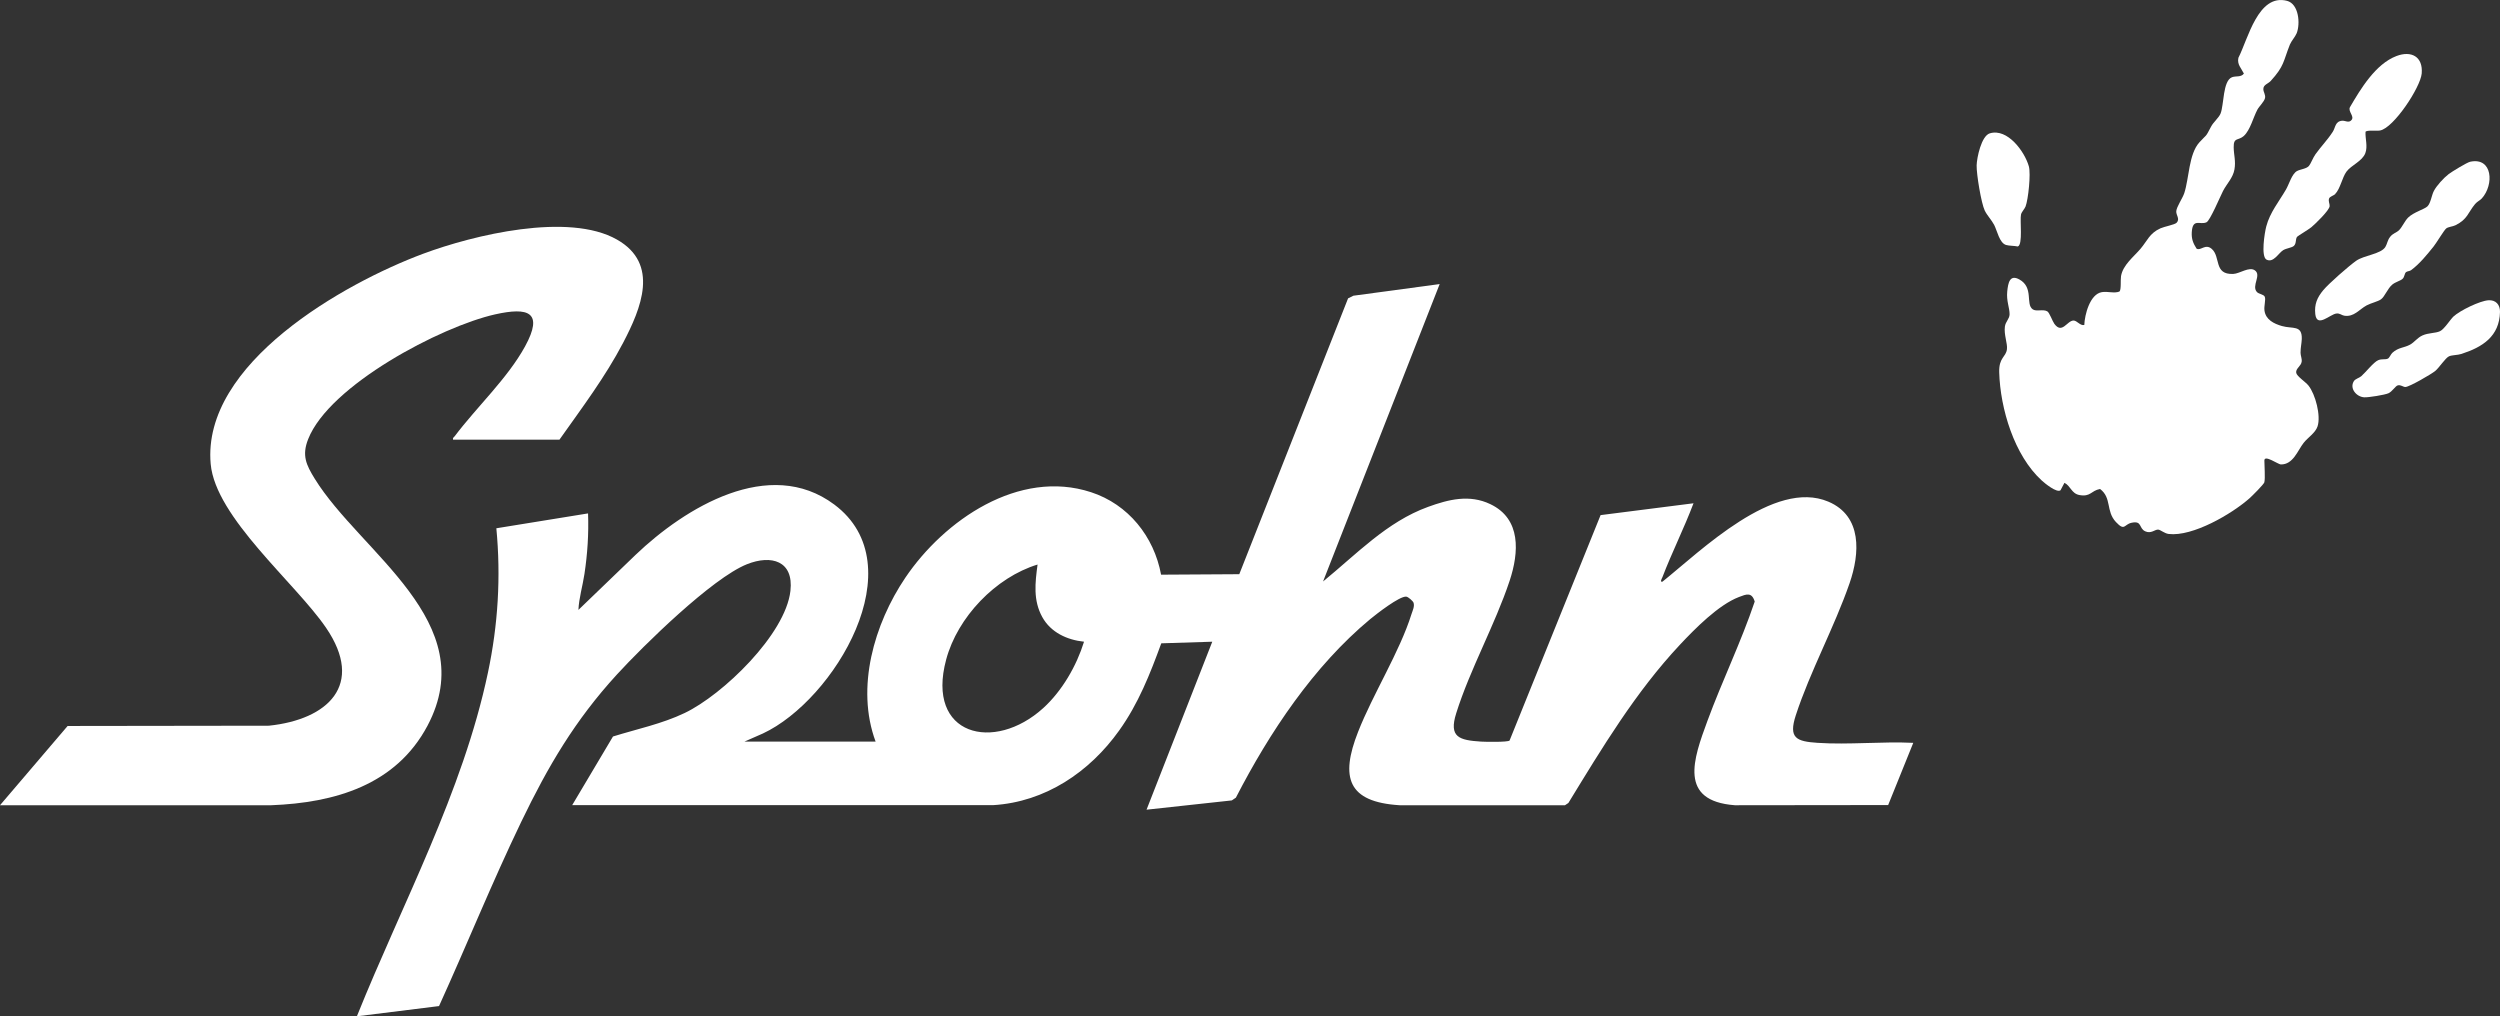 <?xml version="1.0" encoding="UTF-8"?>
<svg xmlns="http://www.w3.org/2000/svg" width="460" height="187" viewBox="0 0 460 187" fill="none">
  <rect x="0" y="0" width="460" height="187" fill="#333333" stroke="none"/>
  <g clip-path="url(#clip0_872_229)">
    <path d="M161.112 136.456C157.428 126.508 160.851 114.799 166.568 106.315C173.727 95.704 187.489 86.226 200.747 90.564C207.593 92.794 212.337 98.701 213.64 105.74L228.028 105.652L248.045 54.9L249.018 54.412L264.9 52.269L243.441 106.994C249.557 102.011 255.169 96.018 262.763 93.265C266.551 91.888 270.391 90.93 274.214 92.76C279.931 95.478 279.496 101.645 277.776 106.855C275.083 114.956 270.478 123.145 267.941 131.247C266.551 135.672 268.497 136.195 272.528 136.456C273.362 136.508 277.359 136.578 277.758 136.265L294.509 94.781L311.607 92.603C309.87 97.202 307.646 101.61 305.891 106.193C305.821 106.384 305.335 107.168 305.891 107.029C313.015 101.314 326.447 88.073 336.421 92.306C342.693 94.972 342.207 101.854 340.33 107.29C337.533 115.392 333.05 123.563 330.426 131.613C329.053 135.829 330.53 136.421 334.44 136.683C340.174 137.066 346.29 136.404 352.042 136.683L347.42 148.13L319.218 148.164C308.775 147.38 311.59 139.645 314.162 132.658C316.872 125.288 320.365 118.127 322.867 110.688C322.328 108.893 321.321 109.329 319.965 109.851C316.212 111.28 311.868 115.688 309.122 118.615C300.956 127.327 294.787 137.606 288.584 147.746L287.958 148.164H257.533C247.958 147.572 246.586 143.059 249.887 134.662C252.633 127.675 257.55 119.922 259.722 112.97C259.931 112.325 260.295 111.611 260.104 110.932C260 110.583 259.114 109.834 258.766 109.782C257.515 109.642 253.241 113.005 252.129 113.911C241.686 122.588 233.588 134.766 227.402 146.771L226.655 147.276L210.964 148.983L223.058 118.075L213.675 118.371C211.607 124.034 209.453 129.487 205.925 134.418C200.469 142.066 192.32 147.572 182.728 148.147H105.282L112.789 135.515C117.202 134.139 121.79 133.198 125.977 131.194C132.98 127.849 144.535 116.733 145.439 108.719C146.064 103.178 141.911 102.029 137.428 103.823C131.034 106.384 118.419 118.754 113.501 124.121C105.786 132.553 100.851 140.969 95.917 151.196C90.547 162.347 85.908 173.846 80.782 185.118L65.665 187C73.988 166.284 85.143 145.777 89.783 123.755C91.642 114.974 92.181 106.158 91.329 97.202L108.202 94.467C108.341 98.213 108.097 101.907 107.541 105.6C107.211 107.813 106.533 110.008 106.429 112.221L116.959 102.081C126.03 93.422 141.547 83.909 153.501 92.829C168.48 103.997 153.501 128.825 140.382 134.958L136.977 136.456H161.147H161.112ZM199.461 118.075C196.334 117.744 193.345 116.368 191.781 113.545C190.078 110.461 190.461 107.238 190.912 103.875C183.197 106.227 176.177 113.562 174.092 121.368C170.321 135.393 182.919 138.495 191.955 130.288C195.413 127.152 198.089 122.518 199.461 118.075Z" fill="white"></path>
    <path d="M102.954 80.894H83.354C83.267 80.529 83.51 80.476 83.666 80.267C87.715 74.884 93.345 69.674 96.594 63.768C100.104 57.374 97.185 56.485 91.103 57.844C81.112 60.092 60.608 70.876 56.699 80.807C55.517 83.804 56.334 85.529 57.915 88.09C66.325 101.715 88.775 114.434 78.662 133.529C72.841 144.488 61.564 147.711 49.904 148.164H0L12.441 133.581L49.487 133.529C60.313 132.397 67.176 126.02 59.983 115.496C54.318 107.221 39.653 95.216 38.766 85.372C37.115 66.869 63.301 52.112 77.897 46.676C87.124 43.244 104.605 39.01 113.519 44.08C121.407 48.558 117.95 56.764 114.665 63.053C111.381 69.343 107.055 75.075 102.954 80.877V80.894Z" fill="white"></path>
    <path d="M416.646 88.735C416.542 89.118 414.387 91.261 413.936 91.662C410.686 94.554 403.44 98.788 399.027 98.248C398.245 98.143 397.567 97.499 397.115 97.446C396.507 97.394 395.812 98.265 394.718 97.76C393.501 97.202 394.196 95.756 392.198 96.192C390.808 96.488 390.982 97.812 389.331 96.052C387.437 94.031 388.601 91.627 386.412 89.972C384.726 90.285 384.692 91.47 382.606 91.087C381.147 90.808 381.008 89.414 379.861 88.839L379.131 90.216C378.419 90.721 376.247 88.927 375.691 88.421C370.617 83.804 368.045 75.197 367.854 68.489C367.784 65.737 369.105 65.737 369.279 64.238C369.4 63.193 368.705 61.59 368.897 60.109C369.018 59.151 369.748 58.698 369.765 57.827C369.765 56.624 369.157 55.37 369.331 53.645C369.487 52.077 369.783 50.439 371.555 51.415C374.248 52.896 372.667 55.945 374.005 56.903C374.665 57.391 375.917 56.834 376.698 57.286C377.115 57.53 377.637 59.081 378.002 59.586C379.444 61.538 380.33 58.994 381.529 58.977C382.172 58.977 382.763 59.987 383.51 59.795C383.579 57.931 384.535 54.098 386.759 53.75C387.854 53.575 388.983 54.028 389.974 53.645C390.339 53.331 390.148 51.537 390.269 50.805C390.617 48.767 392.546 47.303 393.831 45.805C395.117 44.306 395.482 42.93 397.533 42.007C398.228 41.693 400.139 41.344 400.486 40.996C401.182 40.282 400.365 39.585 400.434 38.853C400.504 38.017 401.599 36.483 401.911 35.525C402.798 32.807 402.728 28.347 404.691 26.187C406.134 24.601 405.734 25.42 406.829 23.312C407.281 22.441 408.254 21.692 408.584 20.89C409.227 19.287 408.983 14.897 410.669 14.217C411.416 13.921 412.337 14.269 412.876 13.538C412.389 12.544 411.59 11.848 411.868 10.628C413.623 7.23 415.482 -1.237 420.817 0.157C422.989 0.732 423.284 4.356 422.589 6.115C422.311 6.795 421.616 7.527 421.338 8.206C420.087 11.36 420.33 12.126 417.811 14.897C417.341 15.419 416.42 15.576 416.455 16.43C416.473 16.953 416.89 17.458 416.768 18.033C416.612 18.73 415.691 19.549 415.36 20.176C414.596 21.604 414.04 23.939 412.876 25.002C411.85 25.943 410.964 25.176 410.999 27.11C411.016 28.521 411.416 29.636 411.138 31.187C410.86 32.738 409.731 33.8 409.036 35.142C408.532 36.135 406.655 40.578 406.012 40.892C404.813 41.467 403.44 40.055 403.284 42.756C403.215 43.958 403.545 44.777 404.17 45.752C404.935 46.206 405.769 44.777 406.95 45.787C408.653 47.251 407.281 50.561 410.912 50.404C412.129 50.352 413.831 49.011 414.891 49.742C416.177 50.648 414.214 52.582 415.274 53.732C415.621 54.115 416.525 54.15 416.716 54.603C416.942 55.126 416.542 56.328 416.664 57.147C416.89 58.837 418.419 59.569 419.861 59.987C421.842 60.562 423.614 59.743 423.527 62.391C423.493 63.21 423.301 63.959 423.301 64.9C423.301 65.458 423.579 65.963 423.51 66.538C423.406 67.374 422.38 67.793 422.502 68.594C422.606 69.239 424.222 70.266 424.761 70.946C426.047 72.566 427.072 76.504 426.429 78.455C426.029 79.675 424.622 80.511 423.857 81.504C422.763 82.898 421.946 85.494 419.67 85.459C419.201 85.459 416.646 83.612 416.646 84.728C416.646 85.668 416.82 87.986 416.646 88.7V88.735Z" fill="white"></path>
    <path d="M429.696 35.7C429.401 35.996 428.671 36.153 428.549 36.536C428.375 37.041 428.688 37.494 428.653 37.93C428.601 38.714 426.012 41.205 425.282 41.815C424.796 42.216 422.763 43.435 422.659 43.575C422.328 44.045 422.572 44.812 422.05 45.265C421.651 45.596 420.73 45.665 420.104 46.031C419.235 46.571 418.315 48.418 417.046 47.774C415.969 47.233 416.699 42.756 416.994 41.658C417.672 39.08 419.322 37.111 420.626 34.863C421.216 33.835 421.703 31.988 422.659 31.466C423.284 31.135 424.396 31.065 424.848 30.525C425.178 30.142 425.595 29.009 426.047 28.382C427.055 26.971 428.288 25.716 429.227 24.253C429.748 23.451 429.644 22.336 430.947 22.214C431.538 22.162 432.181 22.702 432.685 22.075C433.258 21.395 431.99 20.507 432.389 19.723C434.353 16.36 437.098 11.778 440.938 10.314C443.666 9.269 445.856 10.402 445.595 13.52C445.369 16.081 440.434 23.556 437.932 24.009C437.289 24.131 435.517 23.887 435.256 24.253C435.187 25.542 435.691 26.918 435.222 28.173C434.666 29.671 432.633 30.386 431.746 31.588C430.964 32.651 430.6 34.759 429.679 35.682L429.696 35.7Z" fill="white"></path>
    <path d="M454.526 29.758C458.662 28.887 458.923 33.992 456.664 36.501C456.334 36.867 455.812 37.076 455.413 37.546C454.092 39.132 454.057 40.334 451.798 41.449C451.26 41.71 450.478 41.728 450.096 42.041C449.696 42.373 448.323 44.672 447.785 45.352C446.568 46.868 445.178 48.593 443.614 49.725C443.371 49.899 442.919 49.899 442.711 50.073C442.398 50.335 442.467 50.945 442.068 51.31C441.668 51.676 440.765 51.885 440.191 52.356C439.305 53.088 438.818 54.551 438.106 55.074C437.567 55.474 436.247 55.771 435.465 56.189C434.057 56.956 433.136 58.367 431.347 58.088C430.825 58.001 430.547 57.617 429.904 57.687C428.74 57.809 426.308 60.405 426.012 57.792C425.821 55.98 426.36 54.743 427.472 53.401C428.497 52.164 432.181 48.941 433.536 47.983C434.996 46.955 438.089 46.763 438.905 45.439C439.253 44.881 439.288 44.202 439.774 43.592C440.295 42.913 440.956 42.825 441.442 42.338C441.998 41.78 442.467 40.665 443.093 40.038C444.118 39.027 446.116 38.505 446.655 37.965C447.246 37.389 447.42 35.926 447.819 35.159C448.323 34.166 449.661 32.72 450.547 32.041C451.138 31.588 453.936 29.88 454.526 29.758Z" fill="white"></path>
    <path d="M457.863 55.248C459.218 55.161 460.017 56.05 460 57.391C459.896 61.904 456.785 63.872 452.893 65.127C452.198 65.353 451.155 65.318 450.617 65.562C449.956 65.859 448.81 67.653 448.097 68.246C447.385 68.838 443.301 71.207 442.589 71.207C442.155 71.207 441.737 70.754 441.181 70.911C440.764 71.016 440.174 72.044 439.479 72.357C438.784 72.671 435.795 73.141 435.048 73.106C433.64 73.054 432.267 71.521 433.102 70.145C433.362 69.709 434.092 69.552 434.474 69.221C435.274 68.524 436.751 66.625 437.585 66.277C438.28 65.981 438.888 66.224 439.374 65.981C439.652 65.859 439.896 65.197 440.191 64.918C441.32 63.89 442.346 64.029 443.475 63.402C444.257 62.966 444.778 62.148 445.751 61.712C446.846 61.224 448.132 61.329 448.949 60.945C449.765 60.562 450.808 58.837 451.451 58.227C452.65 57.13 456.281 55.352 457.88 55.248H457.863Z" fill="white"></path>
    <path d="M366.134 24.532C369.4 23.556 372.546 27.912 373.31 30.612C373.692 31.971 373.206 36.693 372.702 37.999C372.493 38.505 371.972 38.992 371.868 39.463C371.625 40.526 372.25 45.038 371.277 45.352C370.617 45.212 369.696 45.247 369.105 45.073C367.889 44.69 367.489 42.477 366.933 41.397C366.464 40.491 365.612 39.62 365.195 38.748C364.535 37.355 363.666 32.041 363.701 30.438C363.736 29.027 364.57 24.984 366.134 24.532Z" fill="white"></path>
  </g>
  <defs>
    <clipPath id="clip0_872_229">
      <rect width="460" height="187" fill="white"></rect>
    </clipPath>
  </defs>
</svg>
